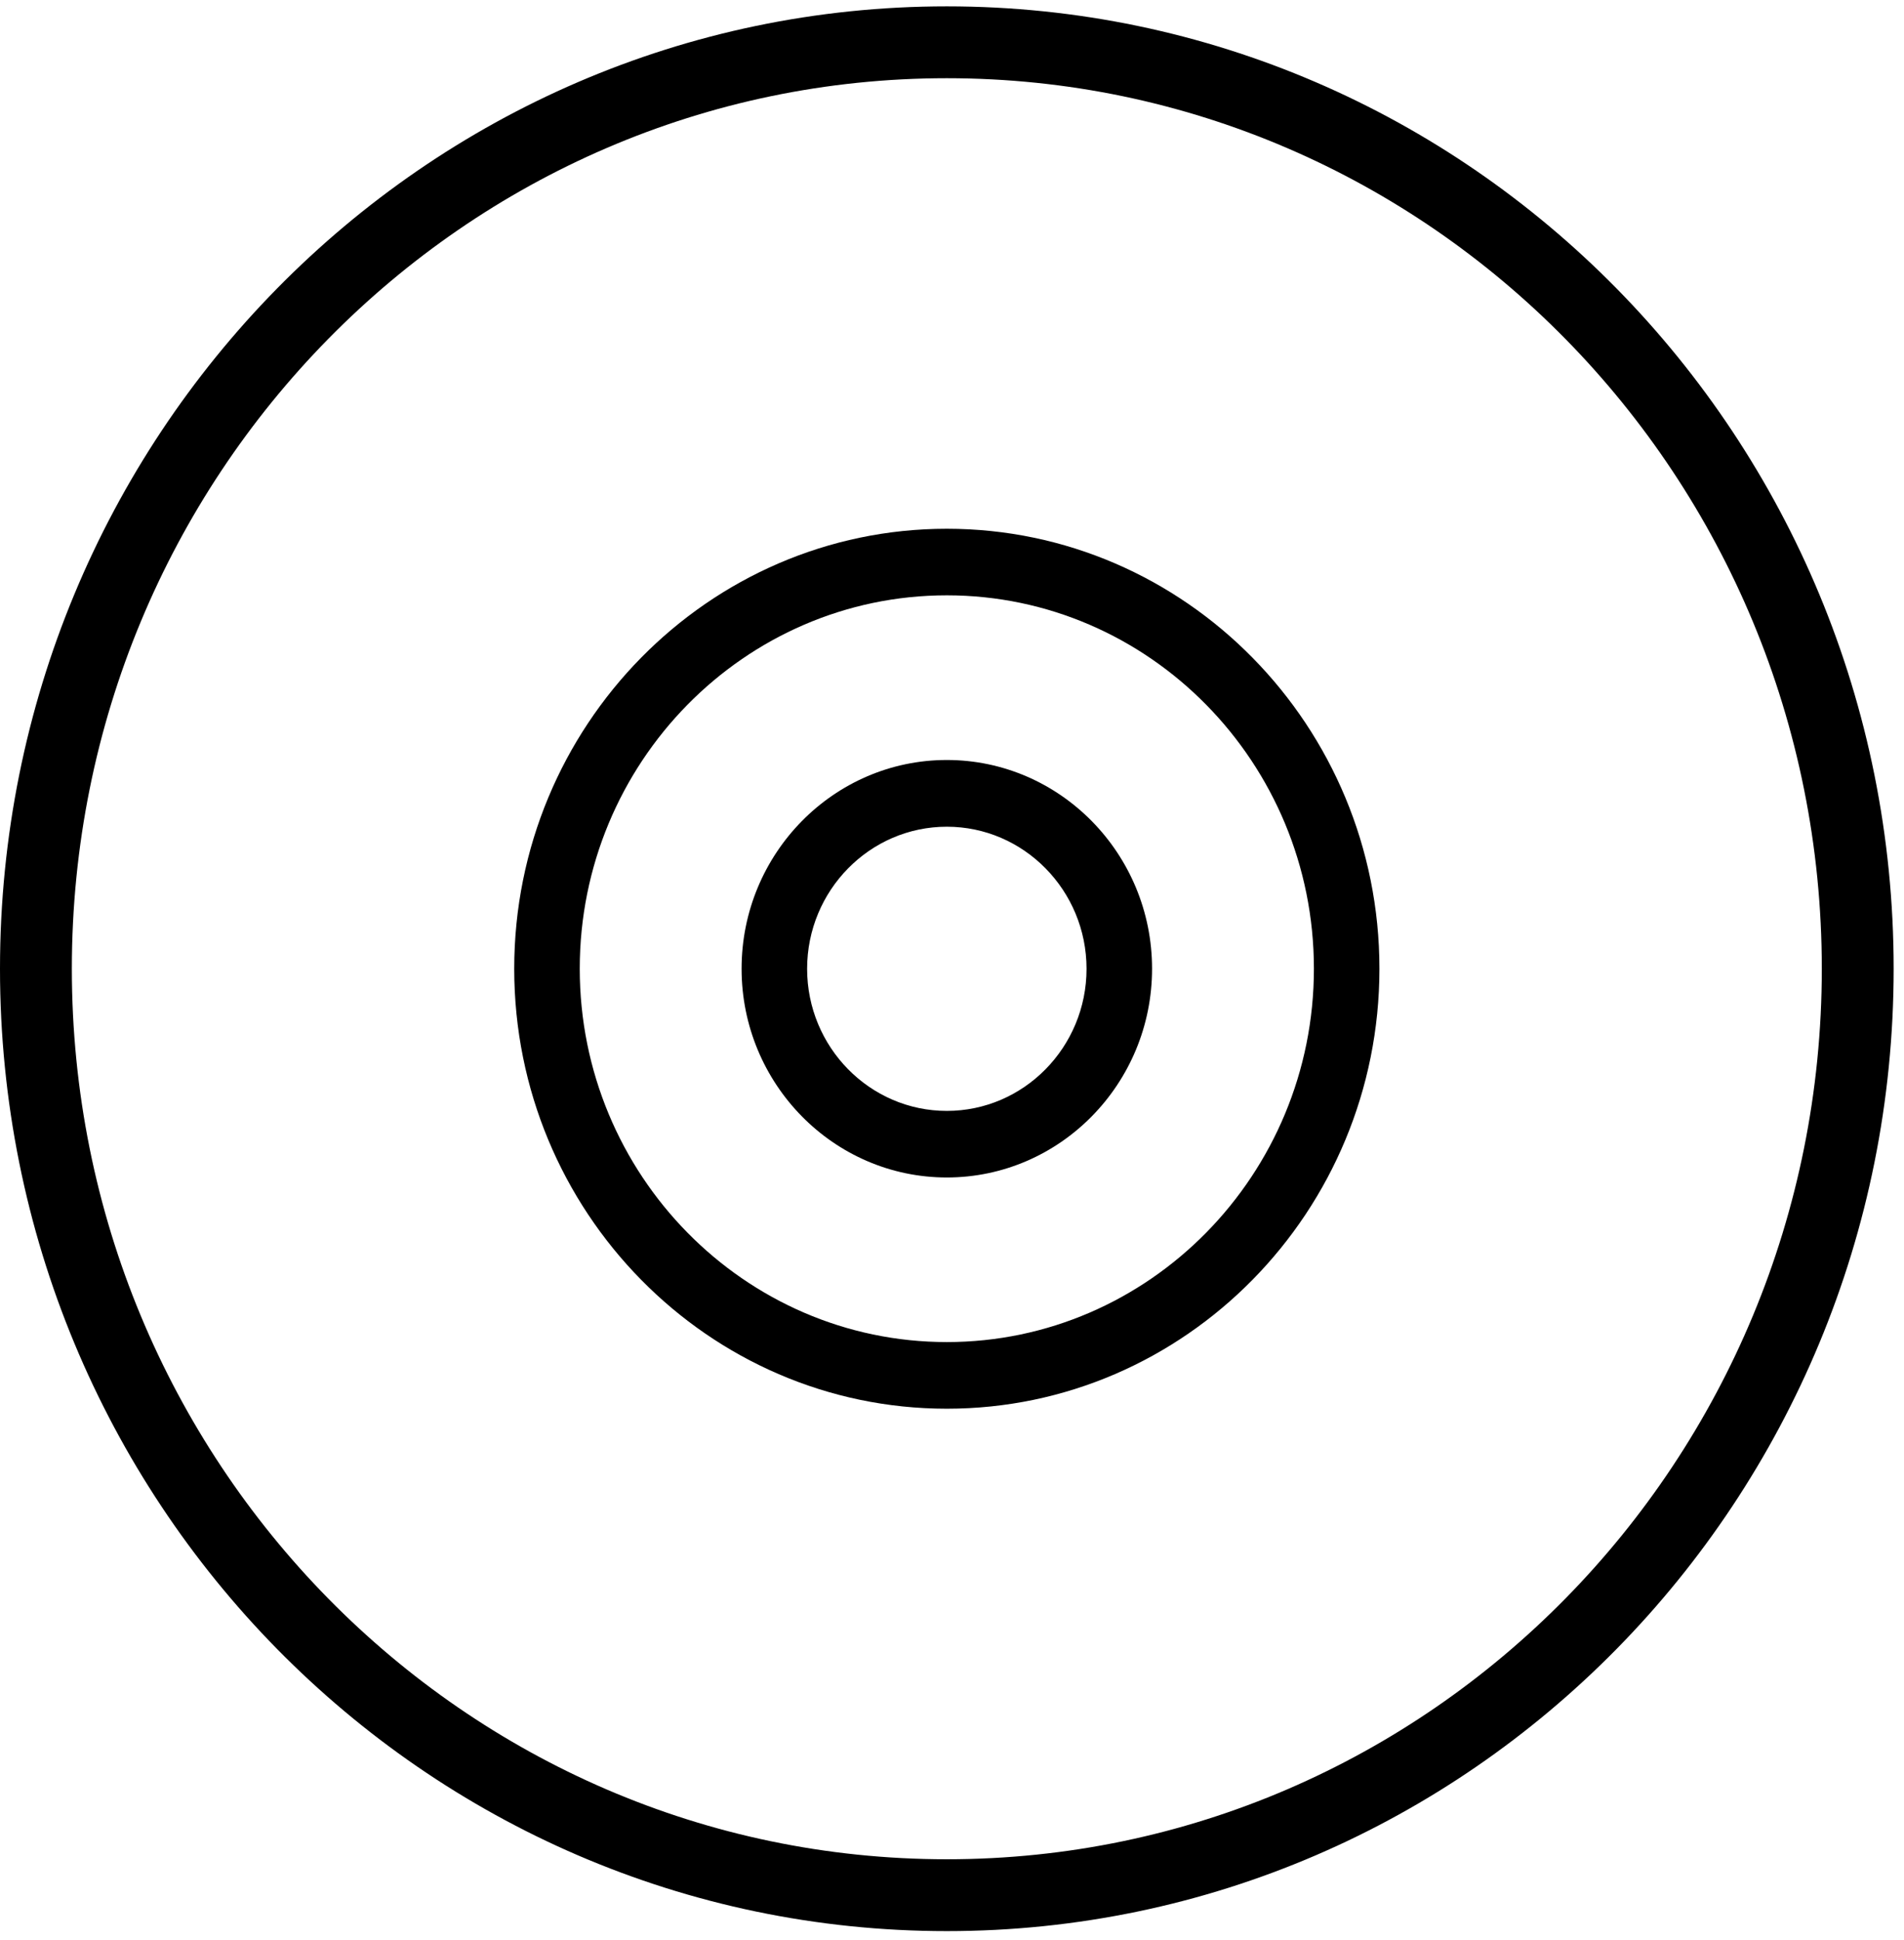 <svg fill="none" height="54" viewBox="0 0 53 54" width="53" xmlns="http://www.w3.org/2000/svg"><path d="m26.356 14.717c-6.639 0-12.042 5.492-12.042 12.246 0 6.753 5.401 12.246 12.042 12.246s12.042-5.492 12.042-12.246c0-6.753-5.403-12.246-12.042-12.246zm0 22.637c-5.634 0-10.218-4.662-10.218-10.392 0-5.73 4.584-10.392 10.218-10.392s10.218 4.662 10.218 10.392c0 5.73-4.584 10.392-10.218 10.392z" fill="#000"/><path d="m26.356 21.153c-3.151 0-5.713 2.607-5.713 5.81s2.564 5.81 5.713 5.81c3.149 0 5.713-2.607 5.713-5.81s-2.564-5.81-5.713-5.81zm0 9.767c-2.144 0-3.889-1.775-3.889-3.955s1.745-3.955 3.889-3.955 3.889 1.774 3.889 3.955-1.745 3.955-3.889 3.955z" fill="#000"/><path d="m26.356 1.177c14.004 0 25.356 11.545 25.356 25.786 0 14.241-11.352 25.786-25.356 25.786-14.004 0-25.356-11.545-25.356-25.786 0-14.241 11.352-25.786 25.356-25.786z" stroke="#000" stroke-miterlimit="10" stroke-width="2"/></svg>